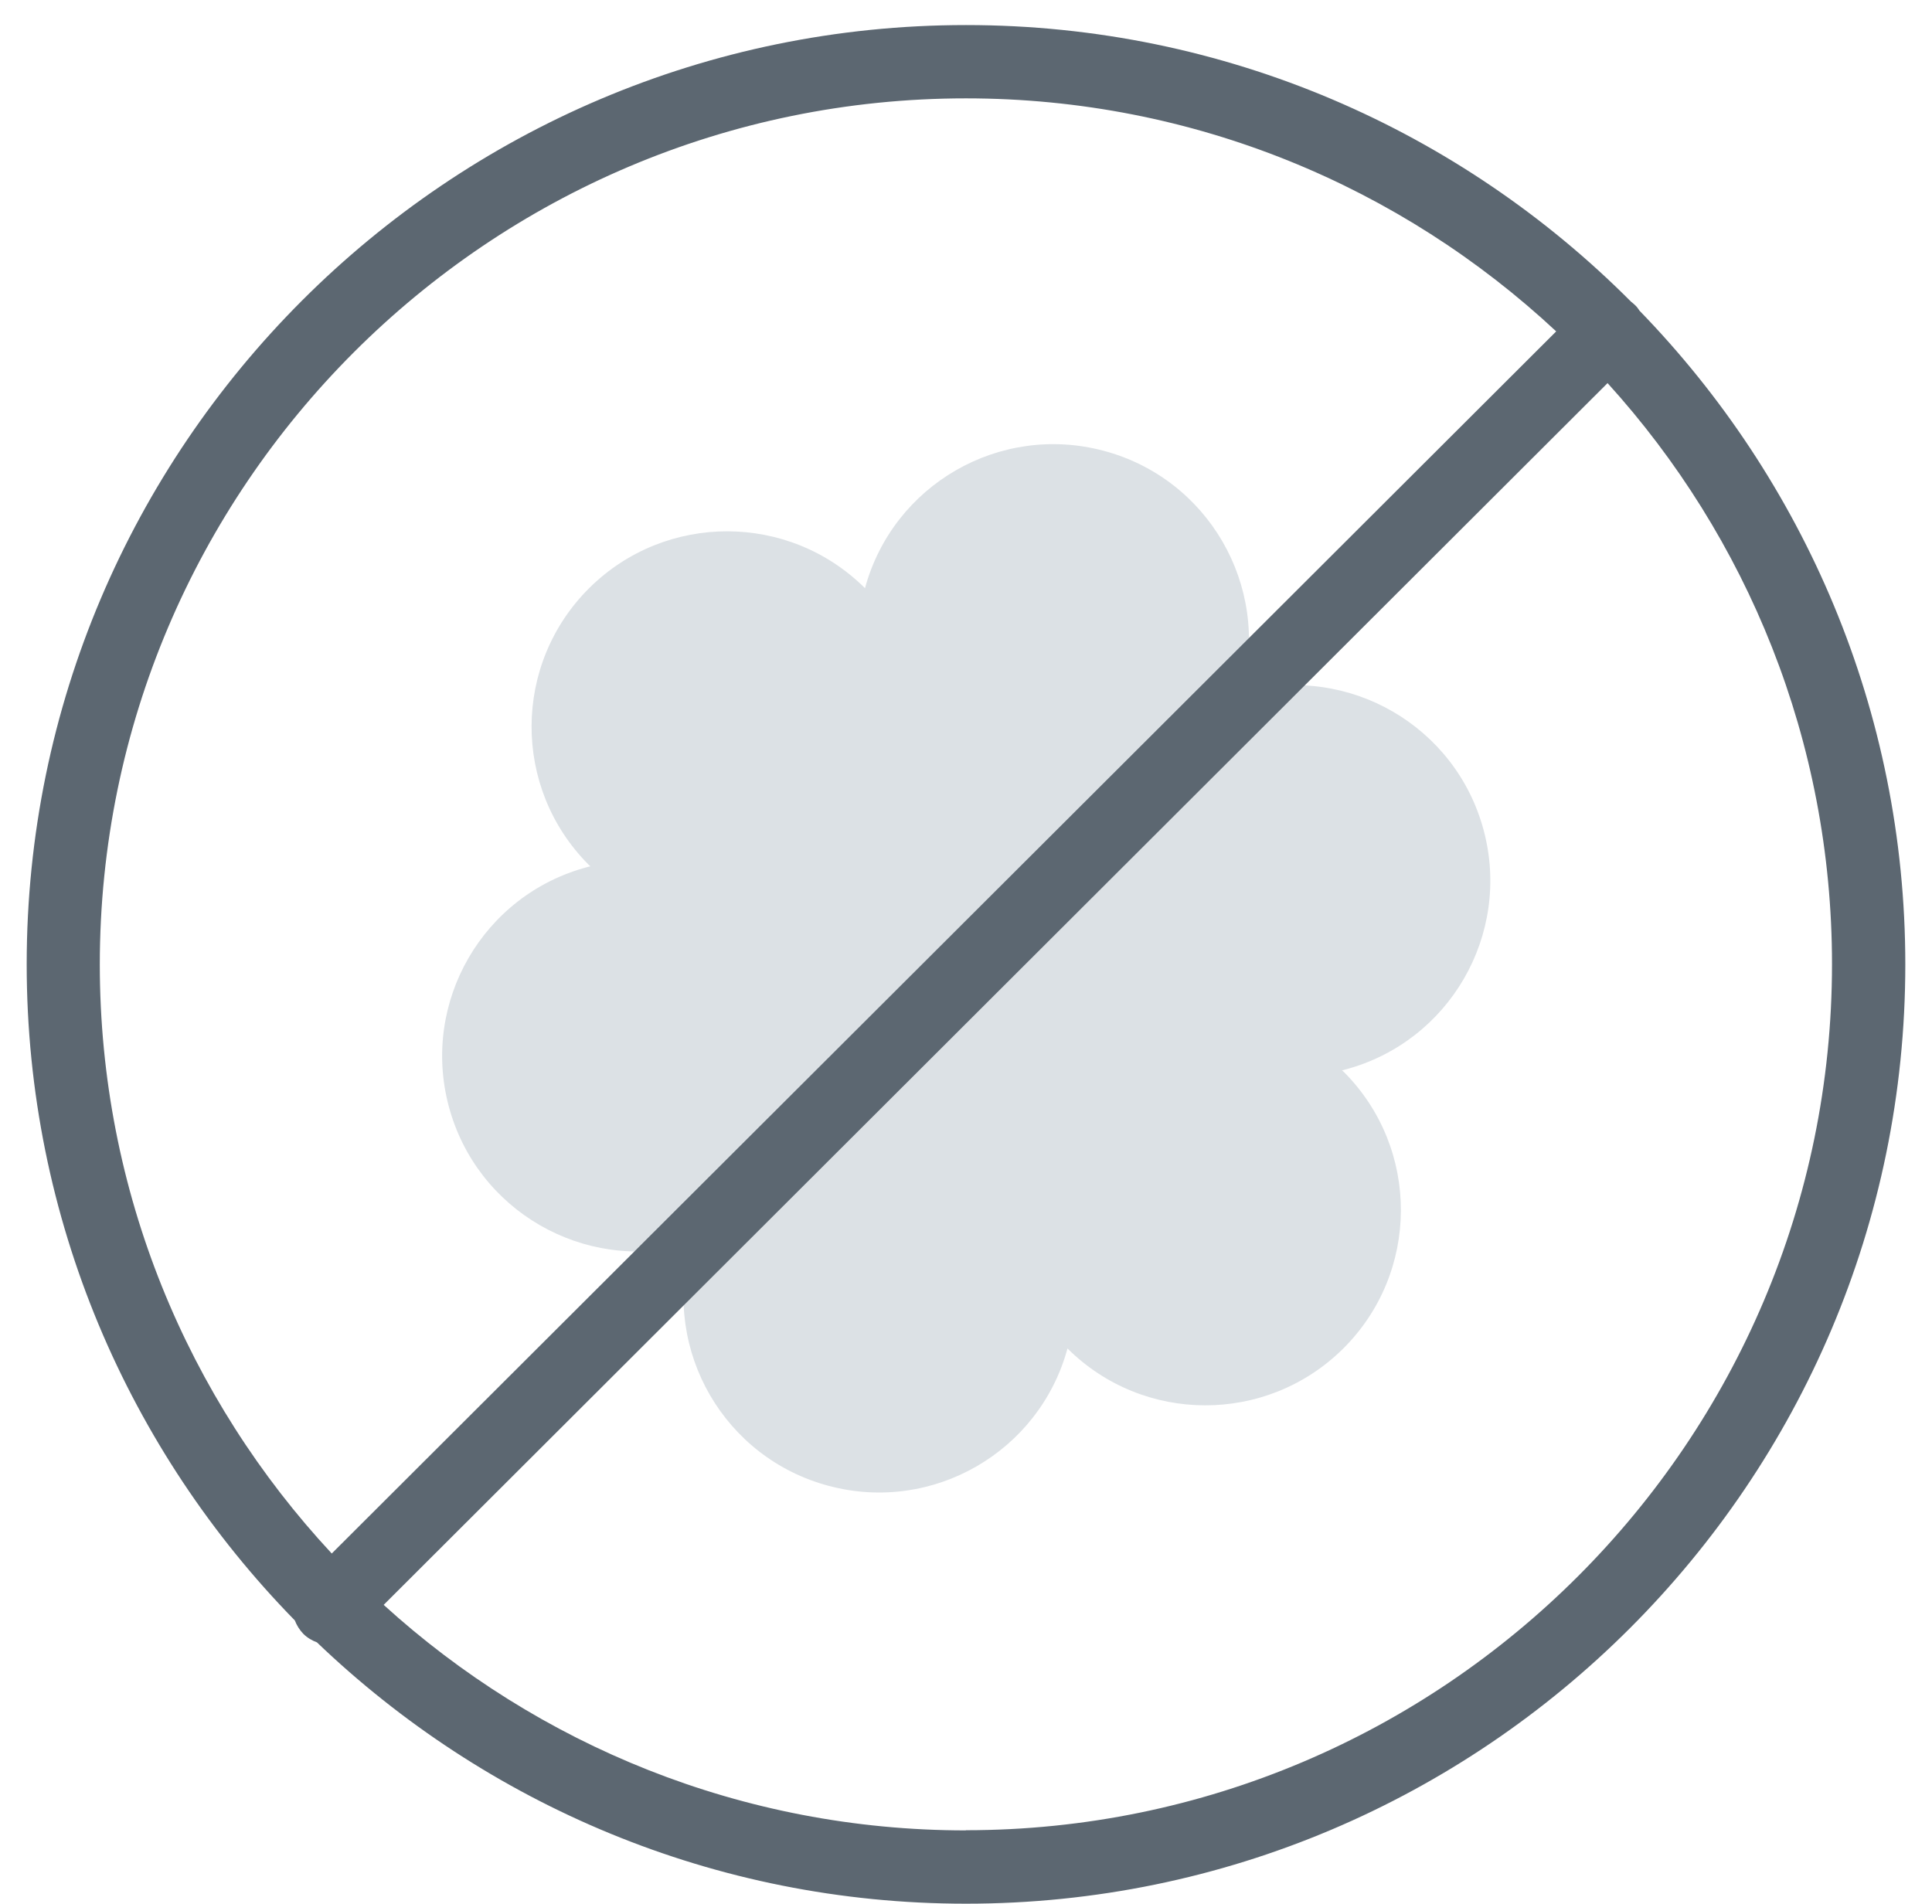 <svg width="70" height="69" viewBox="0 0 70 69" fill="none" xmlns="http://www.w3.org/2000/svg">
<path d="M48.704 38.856C48.704 38.856 48.651 38.809 48.624 38.783C48.664 38.776 48.697 38.77 48.737 38.756C52.518 37.75 54.763 33.862 53.757 30.088C52.75 26.306 48.863 24.061 45.088 25.068C45.048 25.074 45.015 25.094 44.982 25.101C44.995 25.068 45.008 25.028 45.015 24.995C46.015 21.213 43.763 17.333 39.982 16.333C36.22 15.333 32.359 17.564 31.34 21.313C28.584 18.571 24.128 18.564 21.359 21.299C18.578 24.055 18.558 28.538 21.313 31.319C21.34 31.346 21.366 31.366 21.392 31.392C21.353 31.399 21.32 31.405 21.28 31.419C17.498 32.425 15.253 36.313 16.26 40.088C17.267 43.869 21.154 46.114 24.929 45.107C24.969 45.101 25.002 45.081 25.035 45.074C25.022 45.107 25.008 45.147 25.002 45.18C24.002 48.962 26.253 52.843 30.035 53.843C33.796 54.843 37.657 52.611 38.677 48.862C41.432 51.604 45.889 51.611 48.657 48.876C51.439 46.121 51.459 41.637 48.704 38.856Z" fill="#DCE1E5"/>
<path d="M59.391 11.239C59.344 11.166 59.291 11.1 59.225 11.041C59.185 11.001 59.139 10.968 59.099 10.935C52.934 4.743 44.41 0.908 35 0.908C16.238 0.908 0.967 16.173 0.967 34.941C0.967 44.186 4.675 52.577 10.682 58.716C10.748 58.888 10.848 59.054 10.987 59.2C11.132 59.345 11.305 59.445 11.483 59.511C17.596 65.365 25.881 68.981 35 68.981C53.761 68.981 69.033 53.716 69.033 34.948C69.033 25.743 65.351 17.378 59.391 11.246V11.239ZM35 3.564C43.258 3.564 50.775 6.776 56.384 12.008L12.02 56.292C6.808 50.69 3.616 43.186 3.616 34.948C3.616 17.643 17.695 3.564 35 3.564ZM35 66.325C26.887 66.325 19.477 63.226 13.901 58.153L58.245 13.882C63.298 19.451 66.377 26.842 66.377 34.935C66.377 52.239 52.298 66.319 34.993 66.319L35 66.325Z" fill="#5C6771"/>
</svg>
